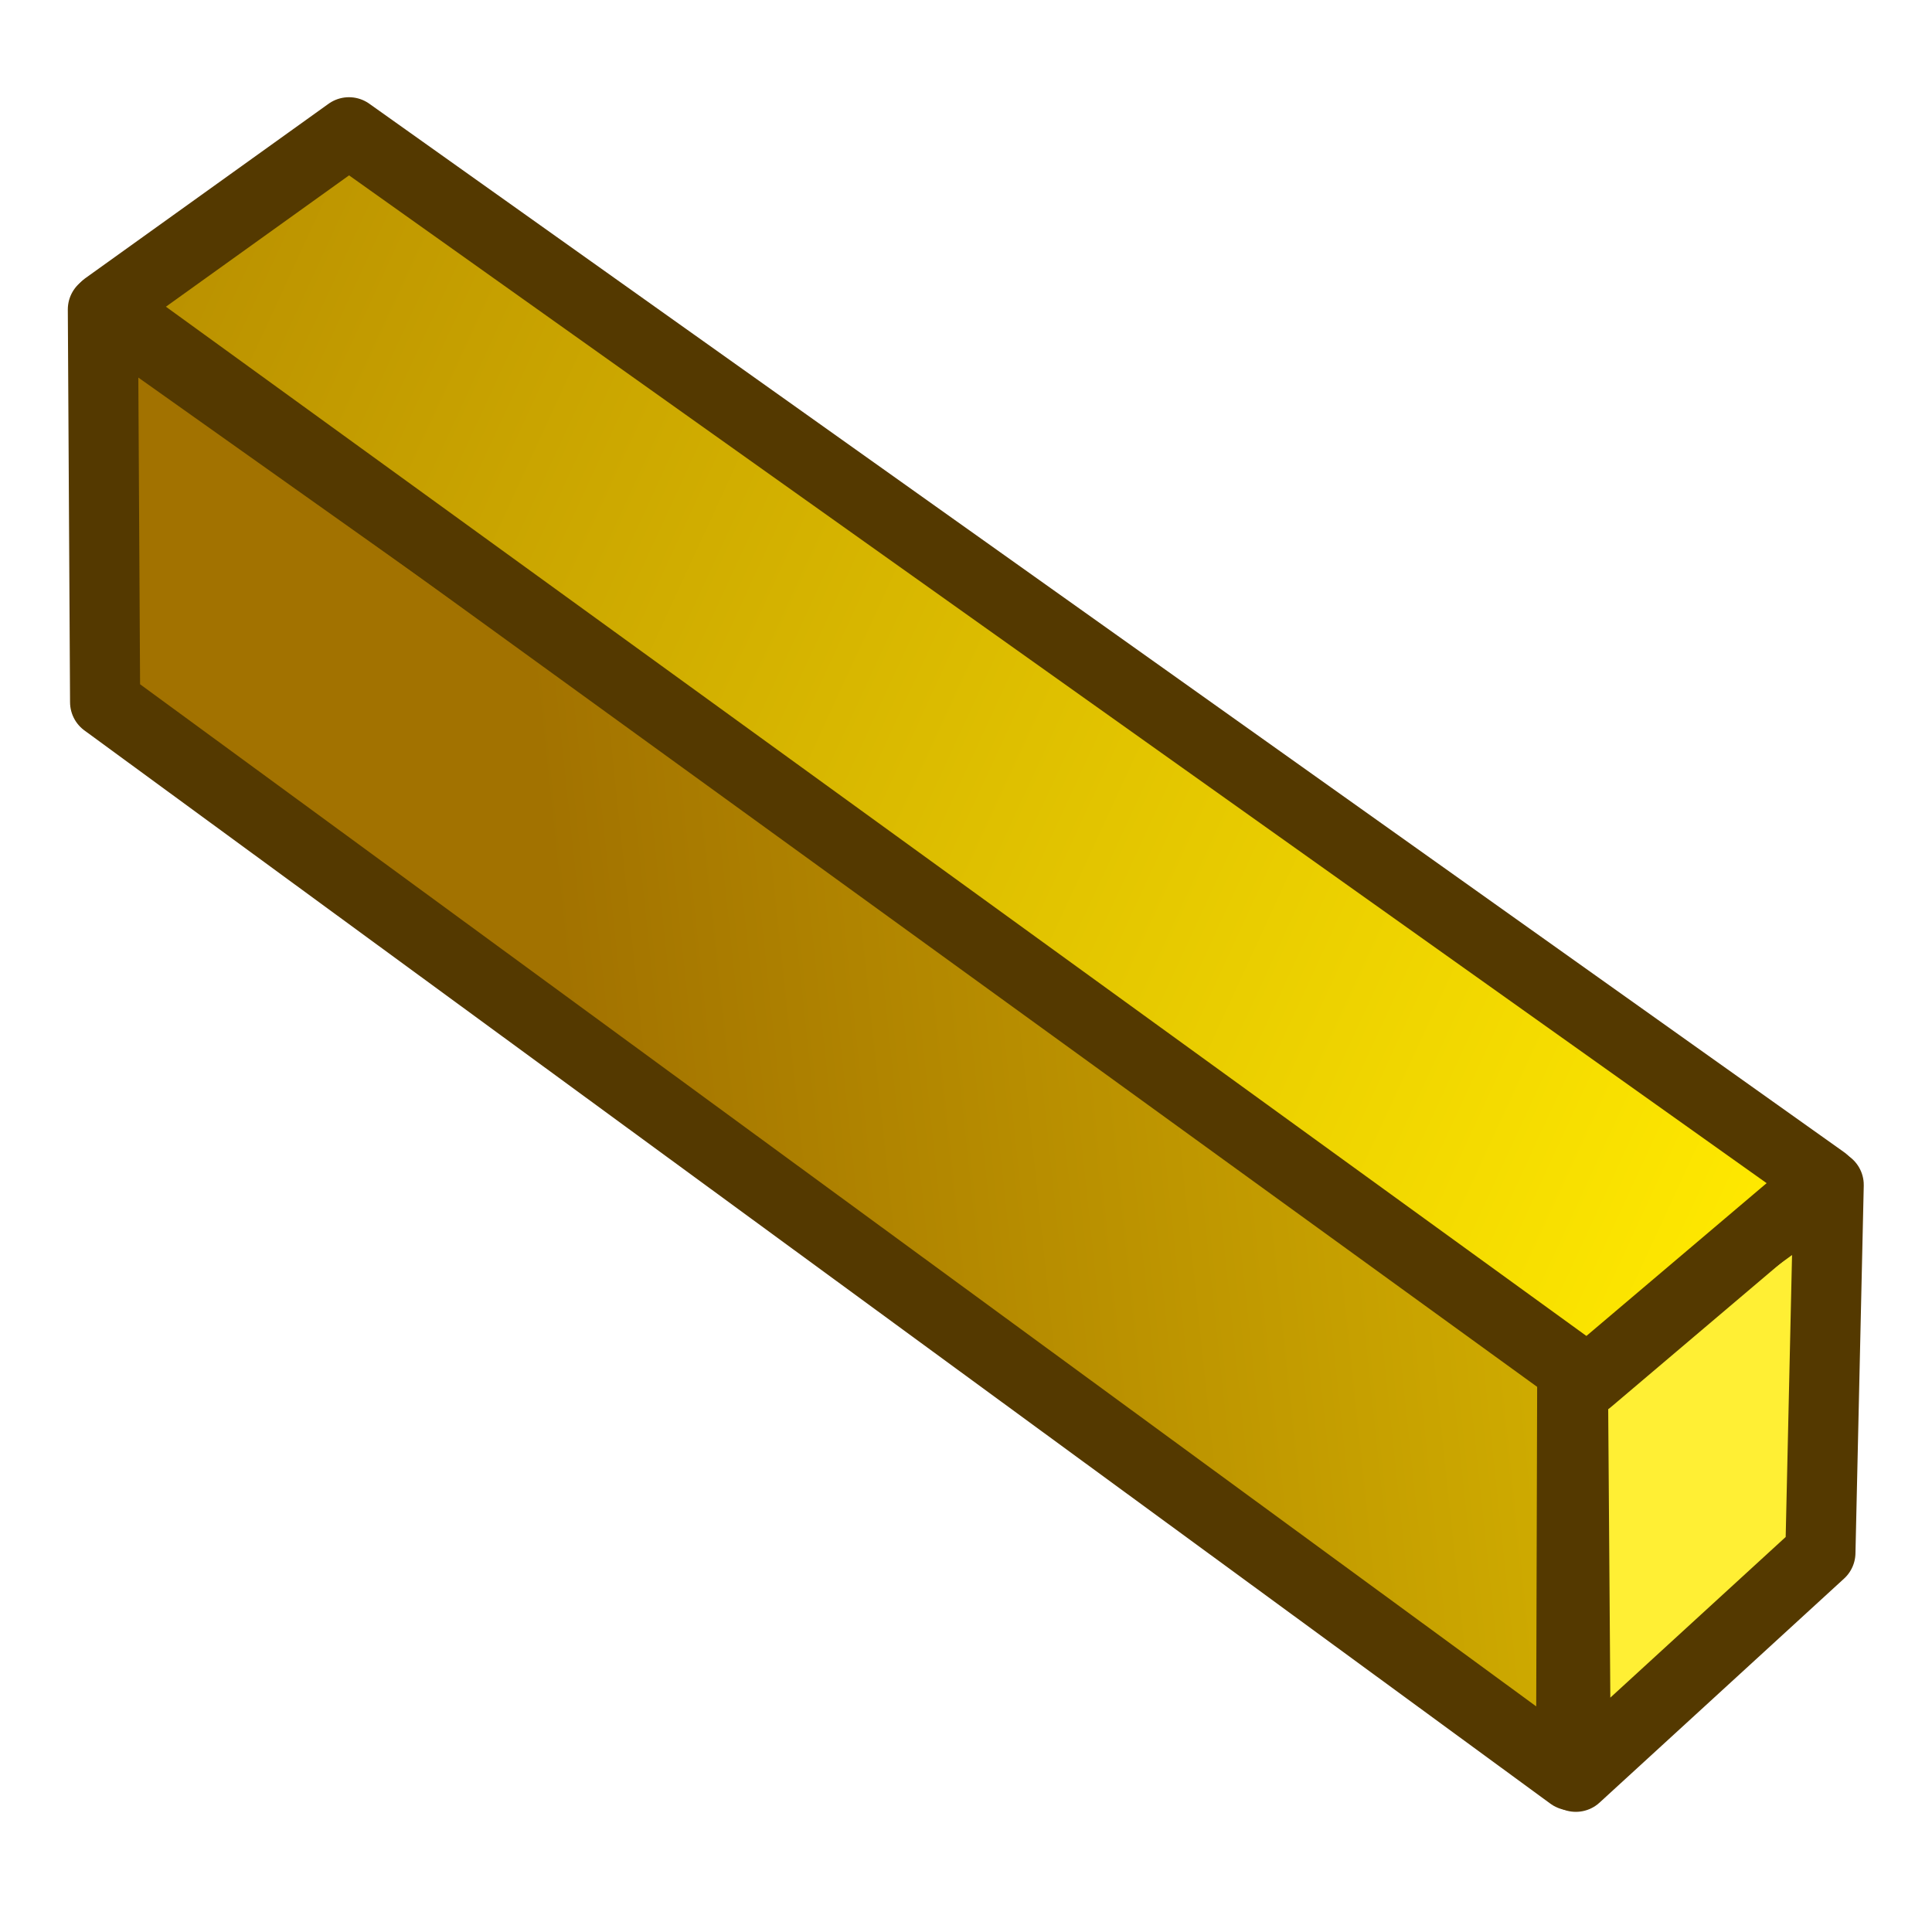 <?xml version="1.0" encoding="UTF-8" standalone="no"?>
<!-- Created with Inkscape (http://www.inkscape.org/) -->

<svg
   xmlns:dc="http://purl.org/dc/elements/1.1/"
   xmlns:cc="http://creativecommons.org/ns#"
   xmlns:rdf="http://www.w3.org/1999/02/22-rdf-syntax-ns#"
   xmlns:svg="http://www.w3.org/2000/svg"
   xmlns="http://www.w3.org/2000/svg"
   xmlns:xlink="http://www.w3.org/1999/xlink"
   xmlns:sodipodi="http://sodipodi.sourceforge.net/DTD/sodipodi-0.dtd"
   xmlns:inkscape="http://www.inkscape.org/namespaces/inkscape"
   width="64px"
   height="64px"
   id="svg2985"
   version="1.1"
   inkscape:version="0.91 r"
   sodipodi:docname="Timber_Beam.svg">
  <defs
     id="defs2987">
    <inkscape:perspective
       sodipodi:type="inkscape:persp3d"
       inkscape:vp_x="-25.970104 : 25.314627 : 1"
       inkscape:vp_y="0 : 1000 : 0"
       inkscape:vp_z="7.945717 : 68.512423 : 1"
       inkscape:persp3d-origin="32 : 21.333333 : 1"
       id="perspective4300" />
    <linearGradient
       id="linearGradient3883">
      <stop
         style="stop-color:#ffb400;stop-opacity:1;"
         offset="0"
         id="stop3885" />
      <stop
         style="stop-color:#ffe900;stop-opacity:1;"
         offset="1"
         id="stop3887" />
    </linearGradient>
    <linearGradient
       id="linearGradient3793">
      <stop
         style="stop-color:#000f8a;stop-opacity:1;"
         offset="0"
         id="stop3795" />
      <stop
         style="stop-color:#0066ff;stop-opacity:1;"
         offset="1"
         id="stop3797" />
    </linearGradient>
    <linearGradient
       inkscape:collect="always"
       xlink:href="#linearGradient3793-2"
       id="linearGradient3799-8"
       x1="12.038"
       y1="54.001"
       x2="52.883"
       y2="9.274"
       gradientUnits="userSpaceOnUse" />
    <linearGradient
       id="linearGradient3793-2">
      <stop
         style="stop-color:#000f8a;stop-opacity:1;"
         offset="0"
         id="stop3795-6" />
      <stop
         style="stop-color:#0066ff;stop-opacity:1;"
         offset="1"
         id="stop3797-0" />
    </linearGradient>
    <linearGradient
       inkscape:collect="always"
       xlink:href="#linearGradient3883"
       id="linearGradient3889"
       x1="3"
       y1="31.672"
       x2="59.25"
       y2="31.672"
       gradientUnits="userSpaceOnUse"
       gradientTransform="translate(84.182,-14.182)" />
    <linearGradient
       inkscape:collect="always"
       xlink:href="#linearGradient3883-6"
       id="linearGradient3889-4"
       x1="3"
       y1="31.672"
       x2="59.25"
       y2="31.672"
       gradientUnits="userSpaceOnUse"
       gradientTransform="translate(-1.273,-0.182)" />
    <linearGradient
       id="linearGradient3883-6">
      <stop
         style="stop-color:#ffb400;stop-opacity:1;"
         offset="0"
         id="stop3885-4" />
      <stop
         style="stop-color:#ffe900;stop-opacity:1;"
         offset="1"
         id="stop3887-5" />
    </linearGradient>
    <linearGradient
       id="linearGradient3883-63">
      <stop
         style="stop-color:#ffb400;stop-opacity:1;"
         offset="0"
         id="stop3885-6" />
      <stop
         style="stop-color:#ffe900;stop-opacity:1;"
         offset="1"
         id="stop3887-51" />
    </linearGradient>
    <linearGradient
       y2="31.672"
       x2="59.25"
       y1="31.672"
       x1="3"
       gradientTransform="translate(-3,-1.938)"
       gradientUnits="userSpaceOnUse"
       id="linearGradient3099"
       xlink:href="#linearGradient3883-63"
       inkscape:collect="always" />
    <linearGradient
       inkscape:collect="always"
       xlink:href="#linearGradient3883-1"
       id="linearGradient3889-9"
       x1="-45.909"
       y1="52.217"
       x2="-45.659"
       y2="37.672"
       gradientUnits="userSpaceOnUse"
       gradientTransform="matrix(0.785,-0.619,0.619,0.785,40.449,-50.081)" />
    <linearGradient
       id="linearGradient3883-1">
      <stop
         style="stop-color:#a27200;stop-opacity:1;"
         offset="0"
         id="stop3885-63" />
      <stop
         style="stop-color:#ffe900;stop-opacity:1;"
         offset="1"
         id="stop3887-3" />
    </linearGradient>
    <linearGradient
       y2="31.672"
       x2="59.25"
       y1="31.672"
       x1="3"
       gradientTransform="translate(-3,-1.938)"
       gradientUnits="userSpaceOnUse"
       id="linearGradient3950"
       xlink:href="#linearGradient3883-1"
       inkscape:collect="always" />
    <linearGradient
       inkscape:collect="always"
       xlink:href="#linearGradient3883-1-0"
       id="linearGradient3889-9-4"
       x1="-45.909"
       y1="52.217"
       x2="-45.659"
       y2="37.672"
       gradientUnits="userSpaceOnUse"
       gradientTransform="translate(62.772,-14.278)" />
    <linearGradient
       id="linearGradient3883-1-0">
      <stop
         style="stop-color:#a27200;stop-opacity:1;"
         offset="0"
         id="stop3885-63-6" />
      <stop
         style="stop-color:#ffe900;stop-opacity:1;"
         offset="1"
         id="stop3887-3-5" />
    </linearGradient>
    <linearGradient
       y2="37.672"
       x2="-45.659"
       y1="52.217"
       x1="-45.909"
       gradientTransform="translate(72.071,5.789)"
       gradientUnits="userSpaceOnUse"
       id="linearGradient3983"
       xlink:href="#linearGradient3883-1-0"
       inkscape:collect="always" />
    <linearGradient
       inkscape:collect="always"
       xlink:href="#linearGradient3883-1-5"
       id="linearGradient3889-9-5"
       x1="-45.909"
       y1="52.217"
       x2="-45.659"
       y2="37.672"
       gradientUnits="userSpaceOnUse"
       gradientTransform="translate(62.772,-14.278)" />
    <linearGradient
       id="linearGradient3883-1-5">
      <stop
         style="stop-color:#a27200;stop-opacity:1;"
         offset="0"
         id="stop3885-63-3" />
      <stop
         style="stop-color:#ffe900;stop-opacity:1;"
         offset="1"
         id="stop3887-3-2" />
    </linearGradient>
    <linearGradient
       y2="37.672"
       x2="-45.659"
       y1="52.217"
       x1="-45.909"
       gradientTransform="matrix(0.785,-0.619,0.619,0.785,80.904,-30.262)"
       gradientUnits="userSpaceOnUse"
       id="linearGradient3983-2"
       xlink:href="#linearGradient3883-1-5"
       inkscape:collect="always" />
    <linearGradient
       inkscape:collect="always"
       xlink:href="#linearGradient3883-1-0"
       id="linearGradient4060"
       gradientUnits="userSpaceOnUse"
       gradientTransform="matrix(0.785,-0.619,0.619,0.785,60.177,-40.081)"
       x1="-45.909"
       y1="52.217"
       x2="-45.659"
       y2="37.672" />
    <linearGradient
       inkscape:collect="always"
       xlink:href="#linearGradient3883-1-6"
       id="linearGradient3889-9-2"
       x1="-45.909"
       y1="52.217"
       x2="-45.659"
       y2="37.672"
       gradientUnits="userSpaceOnUse"
       gradientTransform="matrix(0.785,-0.619,0.619,0.785,40.449,-50.081)" />
    <linearGradient
       id="linearGradient3883-1-6">
      <stop
         style="stop-color:#a27200;stop-opacity:1;"
         offset="0"
         id="stop3885-63-4" />
      <stop
         style="stop-color:#ffe900;stop-opacity:1;"
         offset="1"
         id="stop3887-3-7" />
    </linearGradient>
    <linearGradient
       y2="37.672"
       x2="-45.659"
       y1="52.217"
       x1="-45.909"
       gradientTransform="matrix(0.785,-0.619,0.619,0.785,40.449,-50.081)"
       gradientUnits="userSpaceOnUse"
       id="linearGradient4058"
       xlink:href="#linearGradient3883-1-6"
       inkscape:collect="always" />
    <linearGradient
       inkscape:collect="always"
       xlink:href="#linearGradient3883-1"
       id="linearGradient4081"
       gradientUnits="userSpaceOnUse"
       gradientTransform="matrix(0.753,-0.594,0.594,0.753,193.054,-69.925)"
       x1="-45.909"
       y1="52.217"
       x2="-45.659"
       y2="37.672" />
    <linearGradient
       inkscape:collect="always"
       xlink:href="#linearGradient3883-1-0"
       id="linearGradient4083"
       gradientUnits="userSpaceOnUse"
       gradientTransform="matrix(0.753,-0.594,0.594,0.753,211.977,-60.333)"
       x1="-45.909"
       y1="52.217"
       x2="-45.659"
       y2="37.672" />
    <linearGradient
       inkscape:collect="always"
       xlink:href="#linearGradient3883-1-5"
       id="linearGradient4085"
       gradientUnits="userSpaceOnUse"
       gradientTransform="matrix(0.753,-0.594,0.594,0.753,231.859,-50.915)"
       x1="-45.909"
       y1="52.217"
       x2="-45.659"
       y2="37.672" />
    <linearGradient
       inkscape:collect="always"
       xlink:href="#linearGradient3883-1-1"
       id="linearGradient4081-3"
       gradientUnits="userSpaceOnUse"
       gradientTransform="matrix(0.753,-0.594,0.594,0.753,94.343,-4.83)"
       x1="-45.909"
       y1="52.217"
       x2="-45.659"
       y2="37.672" />
    <linearGradient
       id="linearGradient3883-1-1">
      <stop
         style="stop-color:#a27200;stop-opacity:1;"
         offset="0"
         id="stop3885-63-8" />
      <stop
         style="stop-color:#ffe900;stop-opacity:1;"
         offset="1"
         id="stop3887-3-0" />
    </linearGradient>
    <linearGradient
       inkscape:collect="always"
       xlink:href="#linearGradient3883-1-0-2"
       id="linearGradient4083-9"
       gradientUnits="userSpaceOnUse"
       gradientTransform="matrix(0.753,-0.594,0.594,0.753,113.266,4.762)"
       x1="-45.909"
       y1="52.217"
       x2="-45.659"
       y2="37.672" />
    <linearGradient
       id="linearGradient3883-1-0-2">
      <stop
         style="stop-color:#a27200;stop-opacity:1;"
         offset="0"
         id="stop3885-63-6-2" />
      <stop
         style="stop-color:#ffe900;stop-opacity:1;"
         offset="1"
         id="stop3887-3-5-1" />
    </linearGradient>
    <linearGradient
       inkscape:collect="always"
       xlink:href="#linearGradient3883-1-5-6"
       id="linearGradient4085-4"
       gradientUnits="userSpaceOnUse"
       gradientTransform="matrix(0.753,-0.594,0.594,0.753,77.314,-25.824)"
       x1="-45.909"
       y1="52.217"
       x2="-45.659"
       y2="37.672" />
    <linearGradient
       id="linearGradient3883-1-5-6">
      <stop
         style="stop-color:#a27200;stop-opacity:1;"
         offset="0"
         id="stop3885-63-3-2" />
      <stop
         style="stop-color:#ffe900;stop-opacity:1;"
         offset="1"
         id="stop3887-3-2-8" />
    </linearGradient>
    <linearGradient
       y2="37.672"
       x2="-45.659"
       y1="52.217"
       x1="-45.909"
       gradientTransform="matrix(0.753,-0.594,0.594,0.753,133.149,14.18)"
       gradientUnits="userSpaceOnUse"
       id="linearGradient4115"
       xlink:href="#linearGradient3883-1-5-6"
       inkscape:collect="always" />
    <linearGradient
       inkscape:collect="always"
       xlink:href="#linearGradient3883-1-02"
       id="linearGradient4081-2"
       gradientUnits="userSpaceOnUse"
       gradientTransform="matrix(0.753,-0.594,0.594,0.753,184.327,-71.561)"
       x1="-45.909"
       y1="52.217"
       x2="-45.659"
       y2="37.672" />
    <linearGradient
       id="linearGradient3883-1-02">
      <stop
         style="stop-color:#a27200;stop-opacity:1;"
         offset="0"
         id="stop3885-63-40" />
      <stop
         style="stop-color:#ffe900;stop-opacity:1;"
         offset="1"
         id="stop3887-3-07" />
    </linearGradient>
    <linearGradient
       y2="37.672"
       x2="-45.659"
       y1="52.217"
       x1="-45.909"
       gradientTransform="matrix(0.753,-0.594,0.594,0.753,34.604,-49.808)"
       gradientUnits="userSpaceOnUse"
       id="linearGradient3195"
       xlink:href="#linearGradient3883-1-02"
       inkscape:collect="always" />
    <linearGradient
       inkscape:collect="always"
       xlink:href="#linearGradient3883-1-02"
       id="linearGradient3213"
       gradientUnits="userSpaceOnUse"
       gradientTransform="matrix(0.753,-0.594,0.594,0.753,184.327,-71.561)"
       x1="-228.879"
       y1="14.869"
       x2="-202.312"
       y2="-41.926" />
    <linearGradient
       inkscape:collect="always"
       xlink:href="#linearGradient3883-1-02"
       id="linearGradient3215"
       gradientUnits="userSpaceOnUse"
       gradientTransform="matrix(0.753,-0.594,0.594,0.753,184.327,-71.561)"
       x1="-193.878"
       y1="16.4"
       x2="-198.645"
       y2="-50.863" />
    <linearGradient
       inkscape:collect="always"
       xlink:href="#linearGradient3883-1-02"
       id="linearGradient3990"
       gradientUnits="userSpaceOnUse"
       gradientTransform="matrix(0.753,-0.594,0.594,0.753,184.327,-71.561)"
       x1="-45.909"
       y1="52.217"
       x2="-45.659"
       y2="37.672" />
    <linearGradient
       inkscape:collect="always"
       xlink:href="#linearGradient3883-1-02"
       id="linearGradient3992"
       gradientUnits="userSpaceOnUse"
       gradientTransform="matrix(0.753,-0.594,0.594,0.753,184.327,-71.561)"
       x1="-193.878"
       y1="16.4"
       x2="-198.645"
       y2="-50.863" />
    <linearGradient
       inkscape:collect="always"
       xlink:href="#linearGradient3883-1-02"
       id="linearGradient3994"
       gradientUnits="userSpaceOnUse"
       gradientTransform="matrix(0.753,-0.594,0.594,0.753,184.327,-71.561)"
       x1="-228.879"
       y1="14.869"
       x2="-202.312"
       y2="-41.926" />
    <linearGradient
       inkscape:collect="always"
       xlink:href="#linearGradient3883-1-02-9"
       id="linearGradient3990-7"
       gradientUnits="userSpaceOnUse"
       gradientTransform="matrix(0.753,-0.594,0.594,0.753,184.327,-71.561)"
       x1="-45.909"
       y1="52.217"
       x2="-45.659"
       y2="37.672" />
    <linearGradient
       id="linearGradient3883-1-02-9">
      <stop
         style="stop-color:#a27200;stop-opacity:1;"
         offset="0"
         id="stop3885-63-40-4" />
      <stop
         style="stop-color:#ffe900;stop-opacity:1;"
         offset="1"
         id="stop3887-3-07-2" />
    </linearGradient>
    <linearGradient
       inkscape:collect="always"
       xlink:href="#linearGradient3883-1-02-9"
       id="linearGradient3992-9"
       gradientUnits="userSpaceOnUse"
       gradientTransform="matrix(0.753,-0.594,0.594,0.753,184.327,-71.561)"
       x1="-193.878"
       y1="16.4"
       x2="-198.645"
       y2="-50.863" />
    <linearGradient
       id="linearGradient4011">
      <stop
         style="stop-color:#a27200;stop-opacity:1;"
         offset="0"
         id="stop4013" />
      <stop
         style="stop-color:#ffe900;stop-opacity:1;"
         offset="1"
         id="stop4015" />
    </linearGradient>
    <linearGradient
       inkscape:collect="always"
       xlink:href="#linearGradient3883-1-02-9"
       id="linearGradient3994-9"
       gradientUnits="userSpaceOnUse"
       gradientTransform="matrix(0.753,-0.594,0.594,0.753,184.327,-71.561)"
       x1="-228.879"
       y1="14.869"
       x2="-202.312"
       y2="-41.926" />
    <linearGradient
       id="linearGradient4018">
      <stop
         style="stop-color:#a27200;stop-opacity:1;"
         offset="0"
         id="stop4020" />
      <stop
         style="stop-color:#ffe900;stop-opacity:1;"
         offset="1"
         id="stop4022" />
    </linearGradient>
    <linearGradient
       y2="-41.926"
       x2="-202.312"
       y1="14.869"
       x1="-228.879"
       gradientTransform="matrix(0.753,-0.594,0.594,0.753,184.327,-71.561)"
       gradientUnits="userSpaceOnUse"
       id="linearGradient4028"
       xlink:href="#linearGradient3883-1-02-9"
       inkscape:collect="always" />
    <linearGradient
       inkscape:collect="always"
       xlink:href="#linearGradient3883-1-02-3"
       id="linearGradient3990-4"
       gradientUnits="userSpaceOnUse"
       gradientTransform="matrix(0.753,-0.594,0.594,0.753,184.327,-71.561)"
       x1="-45.909"
       y1="52.217"
       x2="-45.659"
       y2="37.672" />
    <linearGradient
       id="linearGradient3883-1-02-3">
      <stop
         style="stop-color:#a27200;stop-opacity:1;"
         offset="0"
         id="stop3885-63-40-0" />
      <stop
         style="stop-color:#ffe900;stop-opacity:1;"
         offset="1"
         id="stop3887-3-07-0" />
    </linearGradient>
    <linearGradient
       inkscape:collect="always"
       xlink:href="#linearGradient3883-1-02-3"
       id="linearGradient3992-1"
       gradientUnits="userSpaceOnUse"
       gradientTransform="matrix(0.753,-0.594,0.594,0.753,184.327,-71.561)"
       x1="-193.878"
       y1="16.4"
       x2="-198.645"
       y2="-50.863" />
    <linearGradient
       id="linearGradient4011-6">
      <stop
         style="stop-color:#a27200;stop-opacity:1;"
         offset="0"
         id="stop4013-3" />
      <stop
         style="stop-color:#ffe900;stop-opacity:1;"
         offset="1"
         id="stop4015-0" />
    </linearGradient>
    <linearGradient
       inkscape:collect="always"
       xlink:href="#linearGradient3883-1-02-3"
       id="linearGradient3994-6"
       gradientUnits="userSpaceOnUse"
       gradientTransform="matrix(0.753,-0.594,0.594,0.753,184.327,-71.561)"
       x1="-228.879"
       y1="14.869"
       x2="-202.312"
       y2="-41.926" />
    <linearGradient
       id="linearGradient4018-9">
      <stop
         style="stop-color:#a27200;stop-opacity:1;"
         offset="0"
         id="stop4020-7" />
      <stop
         style="stop-color:#ffe900;stop-opacity:1;"
         offset="1"
         id="stop4022-7" />
    </linearGradient>
    <linearGradient
       y2="-41.926"
       x2="-202.312"
       y1="14.869"
       x1="-228.879"
       gradientTransform="matrix(0.753,-0.594,0.594,0.753,184.327,-71.561)"
       gradientUnits="userSpaceOnUse"
       id="linearGradient4028-8"
       xlink:href="#linearGradient3883-1-02-3"
       inkscape:collect="always" />
    <linearGradient
       inkscape:collect="always"
       xlink:href="#linearGradient3883-1-02-9-2"
       id="linearGradient3990-7-8"
       gradientUnits="userSpaceOnUse"
       gradientTransform="matrix(0.753,-0.594,0.594,0.753,184.327,-71.561)"
       x1="-45.909"
       y1="52.217"
       x2="-45.659"
       y2="37.672" />
    <linearGradient
       id="linearGradient3883-1-02-9-2">
      <stop
         style="stop-color:#a27200;stop-opacity:1;"
         offset="0"
         id="stop3885-63-40-4-3" />
      <stop
         style="stop-color:#ffe900;stop-opacity:1;"
         offset="1"
         id="stop3887-3-07-2-4" />
    </linearGradient>
    <linearGradient
       inkscape:collect="always"
       xlink:href="#linearGradient3883-1-02-9-2"
       id="linearGradient3992-9-0"
       gradientUnits="userSpaceOnUse"
       gradientTransform="matrix(0.753,-0.594,0.594,0.753,184.327,-71.561)"
       x1="-193.878"
       y1="16.4"
       x2="-198.645"
       y2="-50.863" />
    <linearGradient
       id="linearGradient4123">
      <stop
         style="stop-color:#a27200;stop-opacity:1;"
         offset="0"
         id="stop4125" />
      <stop
         style="stop-color:#ffe900;stop-opacity:1;"
         offset="1"
         id="stop4127" />
    </linearGradient>
    <linearGradient
       y2="-41.926"
       x2="-202.312"
       y1="14.869"
       x1="-228.879"
       gradientTransform="matrix(0.753,-0.594,0.594,0.753,184.327,-71.561)"
       gradientUnits="userSpaceOnUse"
       id="linearGradient4028-4"
       xlink:href="#linearGradient3883-1-02-9-2"
       inkscape:collect="always" />
    <linearGradient
       id="linearGradient4130">
      <stop
         style="stop-color:#a27200;stop-opacity:1;"
         offset="0"
         id="stop4132" />
      <stop
         style="stop-color:#ffe900;stop-opacity:1;"
         offset="1"
         id="stop4134" />
    </linearGradient>
    <linearGradient
       y2="-41.926"
       x2="-202.312"
       y1="14.869"
       x1="-228.879"
       gradientTransform="matrix(0.753,-0.594,0.594,0.753,184.327,-71.561)"
       gradientUnits="userSpaceOnUse"
       id="linearGradient4140"
       xlink:href="#linearGradient3883-1-02-9-2"
       inkscape:collect="always" />
    <linearGradient
       inkscape:collect="always"
       xlink:href="#linearGradient3883-1-02-9-2"
       id="linearGradient4182"
       gradientUnits="userSpaceOnUse"
       gradientTransform="matrix(0.456,-0.36,0.36,0.456,146.837,-25.678)"
       x1="-228.879"
       y1="14.869"
       x2="-202.312"
       y2="-41.926" />
    <linearGradient
       inkscape:collect="always"
       xlink:href="#linearGradient3883-1-02-9-2"
       id="linearGradient4185"
       gradientUnits="userSpaceOnUse"
       gradientTransform="matrix(0.456,-0.36,0.36,0.456,146.837,-25.678)"
       x1="-193.878"
       y1="16.4"
       x2="-198.645"
       y2="-50.863" />
    <linearGradient
       inkscape:collect="always"
       xlink:href="#linearGradient3883-1-02-9"
       id="linearGradient4191"
       gradientUnits="userSpaceOnUse"
       gradientTransform="matrix(0.456,-0.36,0.36,0.456,127.895,-32.765)"
       x1="-228.879"
       y1="14.869"
       x2="-202.312"
       y2="-41.926" />
    <linearGradient
       inkscape:collect="always"
       xlink:href="#linearGradient3883-1-02-9"
       id="linearGradient4194"
       gradientUnits="userSpaceOnUse"
       gradientTransform="matrix(0.456,-0.36,0.36,0.456,127.895,-32.765)"
       x1="-193.878"
       y1="16.4"
       x2="-198.645"
       y2="-50.863" />
    <linearGradient
       inkscape:collect="always"
       xlink:href="#linearGradient3883-1-02"
       id="linearGradient4200"
       gradientUnits="userSpaceOnUse"
       gradientTransform="matrix(0.456,-0.36,0.36,0.456,111.36,-40.853)"
       x1="-228.879"
       y1="14.869"
       x2="-202.312"
       y2="-41.926" />
    <linearGradient
       inkscape:collect="always"
       xlink:href="#linearGradient3883-1-02"
       id="linearGradient4203"
       gradientUnits="userSpaceOnUse"
       gradientTransform="matrix(0.456,-0.36,0.36,0.456,111.36,-40.853)"
       x1="-193.878"
       y1="16.4"
       x2="-198.645"
       y2="-50.863" />
    <linearGradient
       inkscape:collect="always"
       xlink:href="#linearGradient3883-1-02-1"
       id="linearGradient4081-2-7"
       gradientUnits="userSpaceOnUse"
       gradientTransform="matrix(0.753,-0.594,0.594,0.753,184.327,-71.561)"
       x1="-45.909"
       y1="52.217"
       x2="-45.659"
       y2="37.672" />
    <linearGradient
       id="linearGradient3883-1-02-1">
      <stop
         style="stop-color:#a27200;stop-opacity:1;"
         offset="0"
         id="stop3885-63-40-3" />
      <stop
         style="stop-color:#ffe900;stop-opacity:1;"
         offset="1"
         id="stop3887-3-07-25" />
    </linearGradient>
    <linearGradient
       y2="37.672"
       x2="-45.659"
       y1="52.217"
       x1="-45.909"
       gradientTransform="matrix(0.753,-0.594,0.594,0.753,184.327,-71.561)"
       gradientUnits="userSpaceOnUse"
       id="linearGradient4225"
       xlink:href="#linearGradient3883-1-02-1"
       inkscape:collect="always" />
    <linearGradient
       inkscape:collect="always"
       xlink:href="#linearGradient3883-1-02-2"
       id="linearGradient4081-2-6"
       gradientUnits="userSpaceOnUse"
       gradientTransform="matrix(0.753,-0.594,0.594,0.753,184.327,-71.561)"
       x1="-45.909"
       y1="52.217"
       x2="-45.659"
       y2="37.672" />
    <linearGradient
       id="linearGradient3883-1-02-2">
      <stop
         style="stop-color:#a27200;stop-opacity:1;"
         offset="0"
         id="stop3885-63-40-7" />
      <stop
         style="stop-color:#ffe900;stop-opacity:1;"
         offset="1"
         id="stop3887-3-07-9" />
    </linearGradient>
    <linearGradient
       y2="37.672"
       x2="-45.659"
       y1="52.217"
       x1="-45.909"
       gradientTransform="matrix(0.753,-0.594,0.594,0.753,184.327,-71.561)"
       gradientUnits="userSpaceOnUse"
       id="linearGradient4225-8"
       xlink:href="#linearGradient3883-1-02-2"
       inkscape:collect="always" />
    <linearGradient
       inkscape:collect="always"
       xlink:href="#linearGradient3883-1-02-96"
       id="linearGradient4081-2-2"
       gradientUnits="userSpaceOnUse"
       gradientTransform="matrix(0.753,-0.594,0.594,0.753,184.327,-71.561)"
       x1="-45.909"
       y1="52.217"
       x2="-45.659"
       y2="37.672" />
    <linearGradient
       id="linearGradient3883-1-02-96">
      <stop
         style="stop-color:#a27200;stop-opacity:1;"
         offset="0"
         id="stop3885-63-40-2" />
      <stop
         style="stop-color:#ffe900;stop-opacity:1;"
         offset="1"
         id="stop3887-3-07-7" />
    </linearGradient>
    <linearGradient
       y2="37.672"
       x2="-45.659"
       y1="52.217"
       x1="-45.909"
       gradientTransform="matrix(0.753,-0.594,0.594,0.753,184.327,-71.561)"
       gradientUnits="userSpaceOnUse"
       id="linearGradient4225-3"
       xlink:href="#linearGradient3883-1-02-96"
       inkscape:collect="always" />
    <linearGradient
       inkscape:collect="always"
       xlink:href="#linearGradient3883-1-02-24"
       id="linearGradient4081-2-28"
       gradientUnits="userSpaceOnUse"
       gradientTransform="matrix(0.753,-0.594,0.594,0.753,184.327,-71.561)"
       x1="-45.909"
       y1="52.217"
       x2="-45.659"
       y2="37.672" />
    <linearGradient
       id="linearGradient3883-1-02-24">
      <stop
         style="stop-color:#a27200;stop-opacity:1;"
         offset="0"
         id="stop3885-63-40-6" />
      <stop
         style="stop-color:#ffe900;stop-opacity:1;"
         offset="1"
         id="stop3887-3-07-26" />
    </linearGradient>
    <linearGradient
       y2="37.672"
       x2="-45.659"
       y1="52.217"
       x1="-45.909"
       gradientTransform="matrix(0.753,-0.594,0.594,0.753,184.327,-71.561)"
       gradientUnits="userSpaceOnUse"
       id="linearGradient4225-2"
       xlink:href="#linearGradient3883-1-02-24"
       inkscape:collect="always" />
    <linearGradient
       inkscape:collect="always"
       xlink:href="#linearGradient3883-1-02-6"
       id="linearGradient4081-2-78"
       gradientUnits="userSpaceOnUse"
       gradientTransform="matrix(0.753,-0.594,0.594,0.753,184.327,-71.561)"
       x1="-45.909"
       y1="52.217"
       x2="-45.659"
       y2="37.672" />
    <linearGradient
       id="linearGradient3883-1-02-6">
      <stop
         style="stop-color:#a27200;stop-opacity:1;"
         offset="0"
         id="stop3885-63-40-62" />
      <stop
         style="stop-color:#ffe900;stop-opacity:1;"
         offset="1"
         id="stop3887-3-07-262" />
    </linearGradient>
    <linearGradient
       y2="37.672"
       x2="-45.659"
       y1="52.217"
       x1="-45.909"
       gradientTransform="matrix(0.753,-0.594,0.594,0.753,184.327,-71.561)"
       gradientUnits="userSpaceOnUse"
       id="linearGradient4225-5"
       xlink:href="#linearGradient3883-1-02-6"
       inkscape:collect="always" />
    <linearGradient
       id="linearGradient3883-1-02-8">
      <stop
         style="stop-color:#a27200;stop-opacity:1;"
         offset="0"
         id="stop3885-63-40-28" />
      <stop
         style="stop-color:#ffe900;stop-opacity:1;"
         offset="1"
         id="stop3887-3-07-8" />
    </linearGradient>
    <linearGradient
       y2="-41.926"
       x2="-202.312"
       y1="58.766"
       x1="-270.625"
       gradientTransform="matrix(0.456,-0.36,0.36,0.456,110.154,-51.653)"
       gradientUnits="userSpaceOnUse"
       id="linearGradient4388"
       xlink:href="#linearGradient3883-1-02-8"
       inkscape:collect="always" />
    <linearGradient
       id="linearGradient3883-1-02-4">
      <stop
         style="stop-color:#a27200;stop-opacity:1;"
         offset="0"
         id="stop3885-63-40-8" />
      <stop
         style="stop-color:#ffe900;stop-opacity:1;"
         offset="1"
         id="stop3887-3-07-79" />
    </linearGradient>
    <linearGradient
       y2="-41.926"
       x2="-202.312"
       y1="58.766"
       x1="-270.625"
       gradientTransform="matrix(0.456,-0.36,0.36,0.456,110.154,-51.653)"
       gradientUnits="userSpaceOnUse"
       id="linearGradient4388-2"
       xlink:href="#linearGradient3883-1-02-4"
       inkscape:collect="always" />
    <linearGradient
       id="linearGradient3883-1-02-66">
      <stop
         style="stop-color:#a27200;stop-opacity:1;"
         offset="0"
         id="stop3885-63-40-45" />
      <stop
         style="stop-color:#ffe900;stop-opacity:1;"
         offset="1"
         id="stop3887-3-07-83" />
    </linearGradient>
    <linearGradient
       y2="-80.598"
       x2="-194.915"
       y1="16.4"
       x1="-193.878"
       gradientTransform="matrix(0.456,-0.36,0.36,0.456,101.31,-50.11)"
       gradientUnits="userSpaceOnUse"
       id="linearGradient4437"
       xlink:href="#linearGradient3883-1-02-66"
       inkscape:collect="always" />
    <linearGradient
       id="linearGradient3883-1-02-10">
      <stop
         style="stop-color:#a27200;stop-opacity:1;"
         offset="0"
         id="stop3885-63-40-07" />
      <stop
         style="stop-color:#ffe900;stop-opacity:1;"
         offset="1"
         id="stop3887-3-07-27" />
    </linearGradient>
    <linearGradient
       y2="-80.598"
       x2="-194.915"
       y1="16.4"
       x1="-193.878"
       gradientTransform="matrix(0.456,-0.36,0.36,0.456,101.31,-50.11)"
       gradientUnits="userSpaceOnUse"
       id="linearGradient4437-1"
       xlink:href="#linearGradient3883-1-02-10"
       inkscape:collect="always" />
    <linearGradient
       inkscape:collect="always"
       xlink:href="#linearGradient3883-1"
       id="linearGradient4326-2"
       gradientUnits="userSpaceOnUse"
       gradientTransform="matrix(0.073,0.756,-0.66,0.083,45.939,196.198)"
       x1="-270.625"
       y1="58.766"
       x2="-202.312"
       y2="-41.926" />
    <linearGradient
       inkscape:collect="always"
       xlink:href="#linearGradient3883-1"
       id="linearGradient4328-67"
       gradientUnits="userSpaceOnUse"
       gradientTransform="matrix(0.073,0.756,-0.66,0.083,45.627,196.769)"
       x1="-193.878"
       y1="16.4"
       x2="-194.915"
       y2="-80.598" />
  </defs>
  <sodipodi:namedview
     id="base"
     pagecolor="#ffffff"
     bordercolor="#666666"
     borderopacity="1.0"
     inkscape:pageopacity="0.0"
     inkscape:pageshadow="2"
     inkscape:zoom="1.9445436"
     inkscape:cx="-56.865914"
     inkscape:cy="11.828066"
     inkscape:current-layer="layer1"
     showgrid="true"
     inkscape:document-units="px"
     inkscape:grid-bbox="true"
     inkscape:window-width="1920"
     inkscape:window-height="1056"
     inkscape:window-x="0"
     inkscape:window-y="24"
     inkscape:window-maximized="1" />
  <g
     id="layer1"
     inkscape:label="Layer 1"
     inkscape:groupmode="layer">
    <path
       style="color:#000000;display:inline;overflow:visible;visibility:visible;fill:#ffef34;fill-opacity:1;fill-rule:evenodd;stroke:#543900;stroke-width:2.323;stroke-linecap:butt;stroke-linejoin:round;stroke-miterlimit:4;stroke-dasharray:none;stroke-dashoffset:0;stroke-opacity:1;marker:none;enable-background:accumulate"
       d="m 60.578,39.253 -0.275,12.183 -8.101,7.422 -0.099,-13.434 z"
       id="path3174-0"
       inkscape:connector-curvature="0"
       sodipodi:nodetypes="ccccc" />
    <path
       style="color:#000000;display:inline;overflow:visible;visibility:visible;fill:url(#linearGradient4328-67);fill-opacity:1;fill-rule:evenodd;stroke:#543900;stroke-width:2.323;stroke-linecap:butt;stroke-linejoin:round;stroke-miterlimit:4;stroke-dasharray:none;stroke-dashoffset:0;stroke-opacity:1;marker:none;enable-background:accumulate"
       d="m 52.044,58.811 0.041,-14.035 -48.677,-34.526 0.074,13.009 z"
       id="path3176-1"
       inkscape:connector-curvature="0"
       sodipodi:nodetypes="ccccc" />
    <path
       style="color:#000000;display:inline;overflow:visible;visibility:visible;fill:url(#linearGradient4326-2);fill-opacity:1;fill-rule:evenodd;stroke:#543900;stroke-width:2.323;stroke-linecap:butt;stroke-linejoin:round;stroke-miterlimit:4;stroke-dasharray:none;stroke-dashoffset:0;stroke-opacity:1;marker:none;enable-background:accumulate"
       d="M 60.413,39.113 11.56,4.382 3.51,10.155 52.608,45.73 Z"
       id="path3178-1"
       inkscape:connector-curvature="0"
       sodipodi:nodetypes="ccccc" />
  </g>
</svg>
